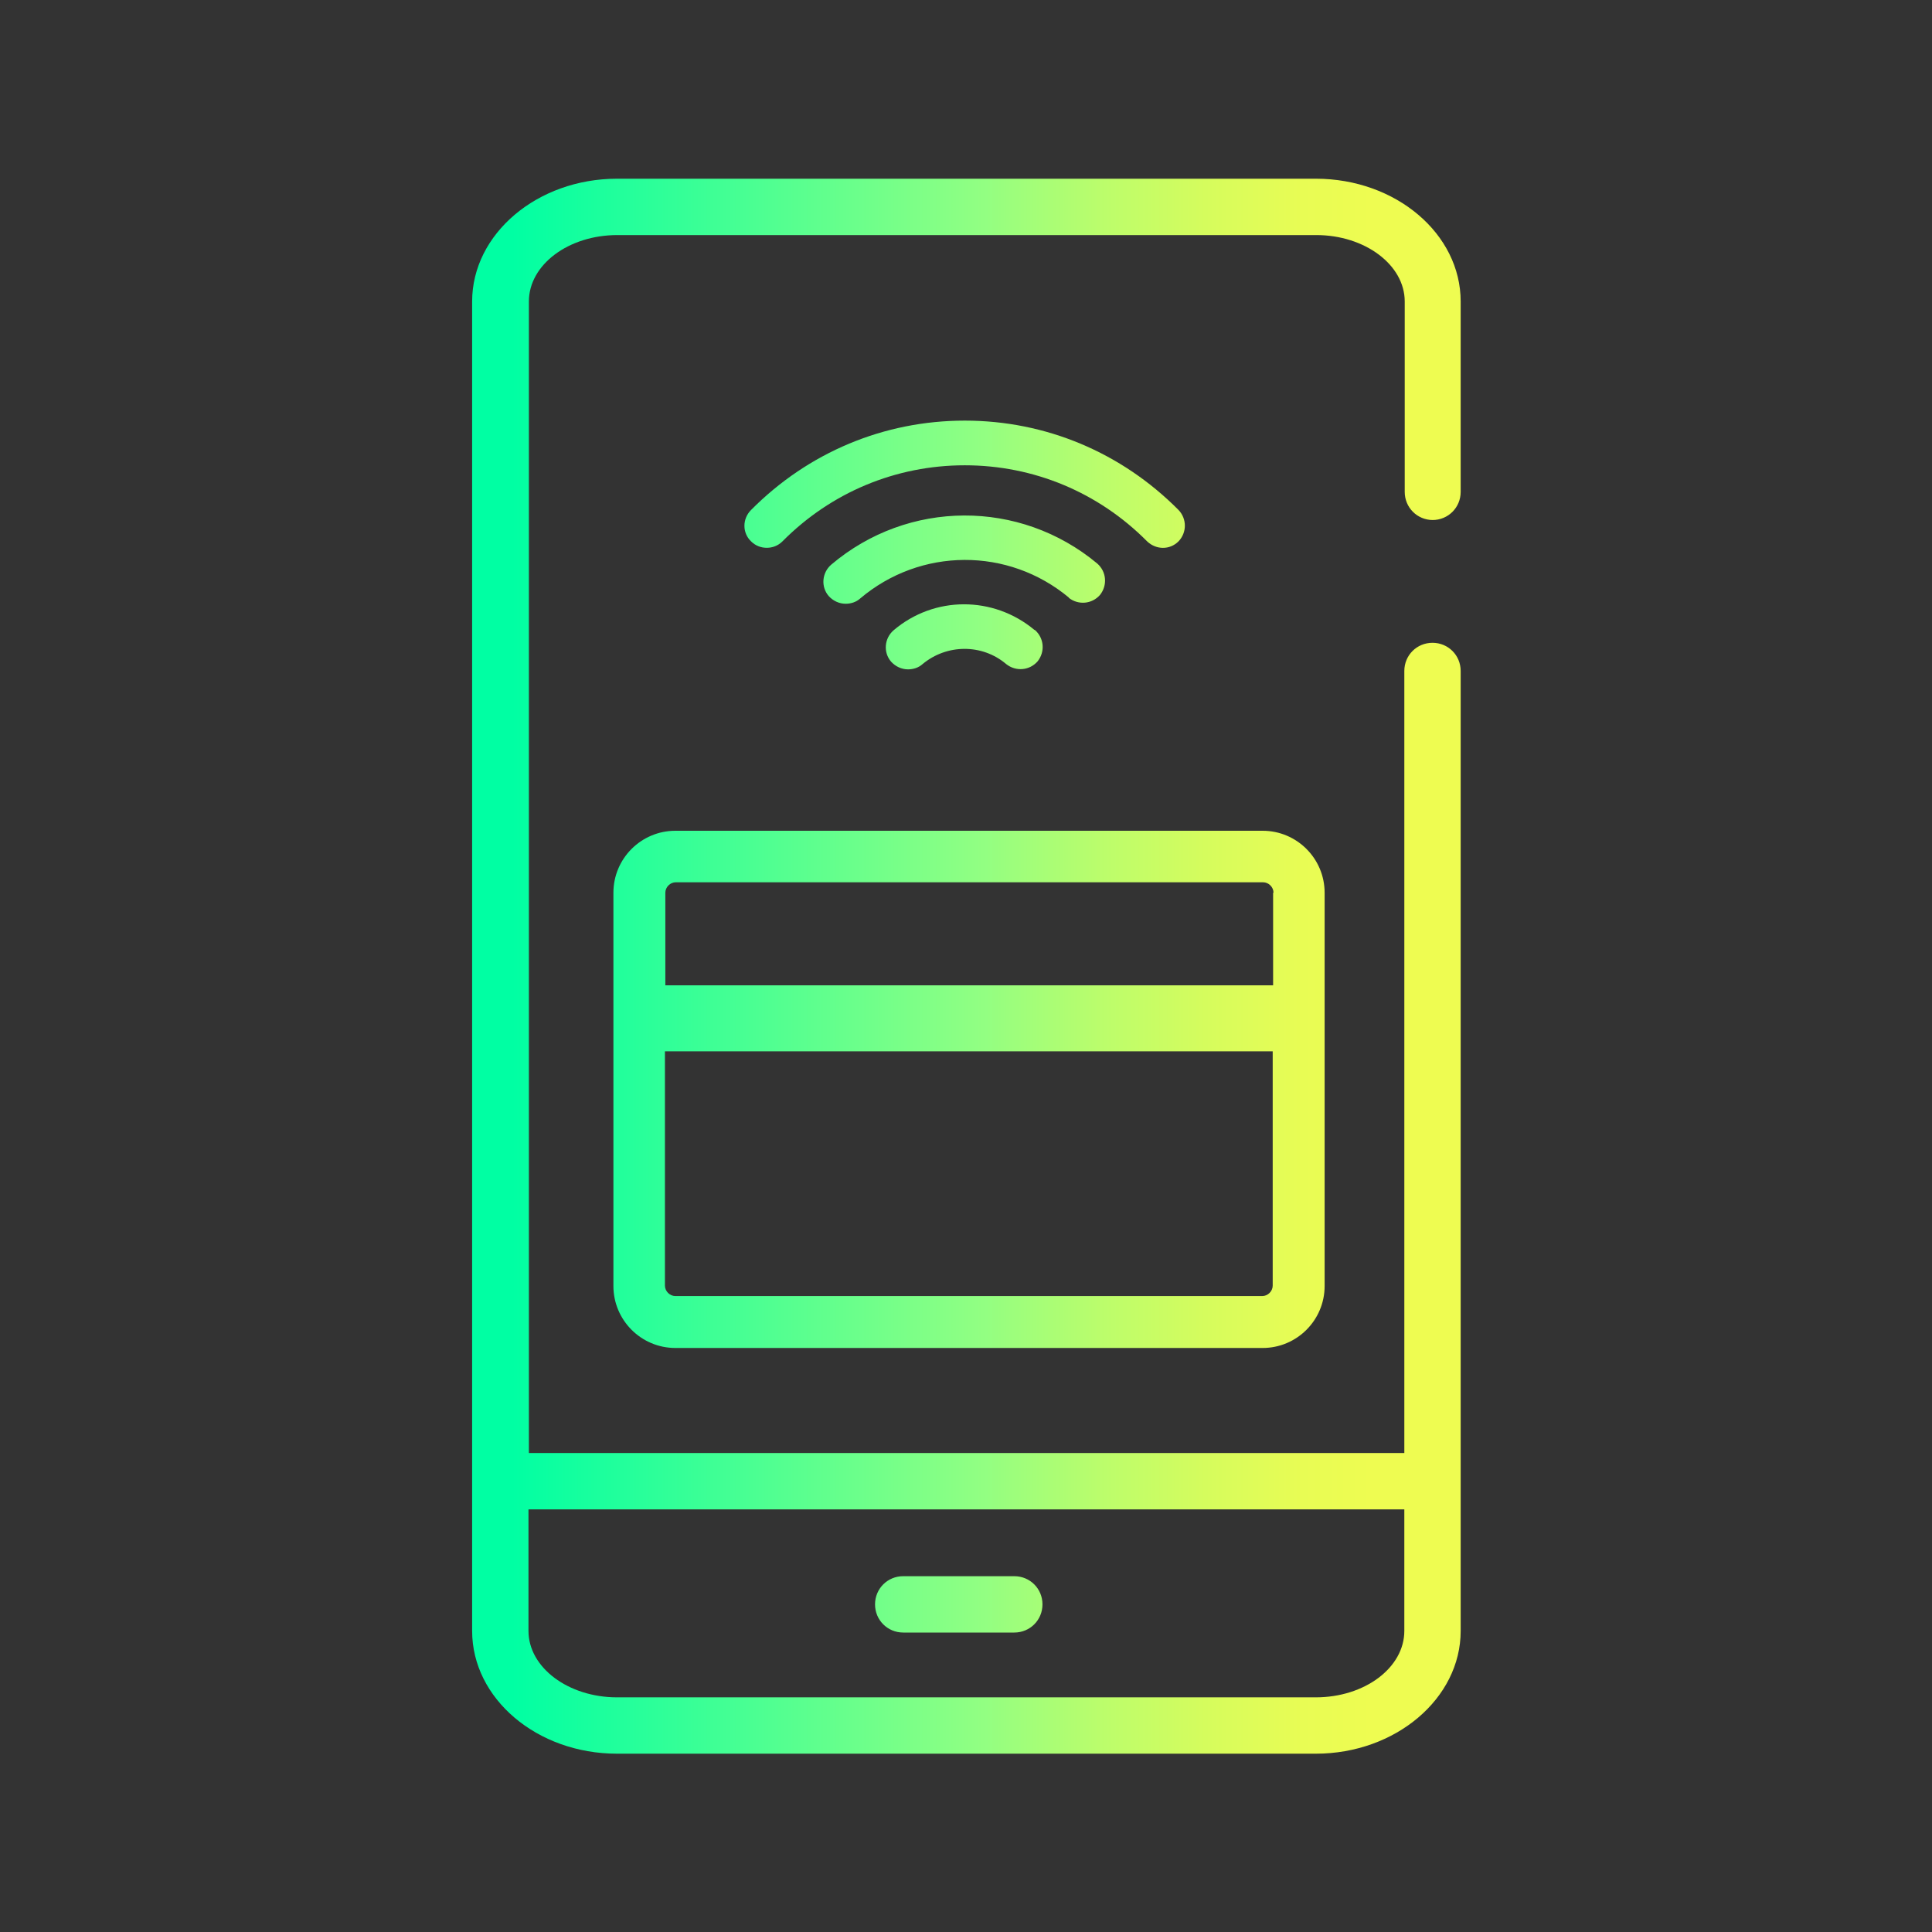 <?xml version="1.0" encoding="UTF-8"?>
<svg id="Layer_1" data-name="Layer 1" xmlns="http://www.w3.org/2000/svg" xmlns:xlink="http://www.w3.org/1999/xlink" viewBox="0 0 48 48">
  <rect x="0" y="0" width="48" height="48" fill="#333333" stroke="none"/>
  <defs>
    <style>
      .cls-1 {
        fill: url(#New_Gradient_Swatch);
        stroke-width: 0px;
      }
    </style>
    <linearGradient id="New_Gradient_Swatch" data-name="New Gradient Swatch" x1="36.29" y1="24" x2="11.74" y2="24" gradientUnits="userSpaceOnUse">
      <stop offset=".09" stop-color="#eefc51"/>
      <stop offset=".16" stop-color="#e8fc54"/>
      <stop offset=".25" stop-color="#d7fc5c"/>
      <stop offset=".36" stop-color="#bcfd6b"/>
      <stop offset=".47" stop-color="#97fe7f"/>
      <stop offset=".48" stop-color="#93ff82"/>
      <stop offset=".96" stop-color="#00ffa3"/>
    </linearGradient>
  </defs>
  <path class="cls-1" d="m35.59,12.92c.39,0,.7-.31.7-.7v-4.73c0-1.68-1.61-3.05-3.6-3.05H15.33c-1.98,0-3.6,1.37-3.6,3.05v33.03c0,1.68,1.61,3.05,3.6,3.05h17.36c1.98,0,3.6-1.37,3.6-3.05v-23.85c0-.39-.31-.7-.7-.7s-.7.31-.7.7v19.43H13.14V7.49c0-.91.98-1.65,2.2-1.65h17.36c1.21,0,2.2.74,2.2,1.65v4.73c0,.39.31.7.7.7Zm-.7,24.58v3.02c0,.91-.98,1.65-2.2,1.65H15.33c-1.21,0-2.2-.74-2.2-1.65v-3.02h21.75Zm-8.33-22.65c-1.51-1.26-3.69-1.25-5.19.02-.1.09-.23.13-.36.13-.16,0-.31-.07-.42-.19-.2-.23-.17-.58.06-.78,1.91-1.62,4.69-1.63,6.61-.03.23.2.26.54.07.78-.2.23-.54.26-.78.07Zm-.85.8c.23.2.26.54.07.78-.2.23-.54.26-.78.07-.6-.51-1.48-.5-2.08,0-.1.09-.23.13-.36.13-.16,0-.31-.07-.42-.19-.2-.23-.17-.58.06-.78,1.01-.86,2.48-.86,3.5-.01Zm2.79-2.2c-1.21-1.22-2.82-1.89-4.53-1.89s-3.32.67-4.53,1.89c-.11.11-.25.16-.39.16s-.28-.05-.39-.16c-.22-.21-.22-.56,0-.78,1.42-1.43,3.3-2.22,5.31-2.22s3.89.79,5.31,2.22c.21.22.21.56,0,.78-.22.22-.56.21-.78,0Zm-6.76,26.41c0-.39.31-.7.7-.7h2.76c.39,0,.7.31.7.7s-.31.7-.7.7h-2.76c-.39,0-.7-.31-.7-.7Zm-6.5-17.68v9.77c0,.85.69,1.54,1.54,1.54h14.59c.85,0,1.54-.69,1.54-1.54v-9.77c0-.85-.69-1.54-1.54-1.54h-14.59c-.85,0-1.54.69-1.54,1.54Zm16.13,10.02h-14.59c-.14,0-.26-.12-.26-.26v-5.82h15.1v5.82c0,.14-.12.26-.26.26Zm.26-10.02v2.3h-15.1v-2.3c0-.14.12-.26.26-.26h14.59c.14,0,.26.12.26.26Z"/>
</svg>